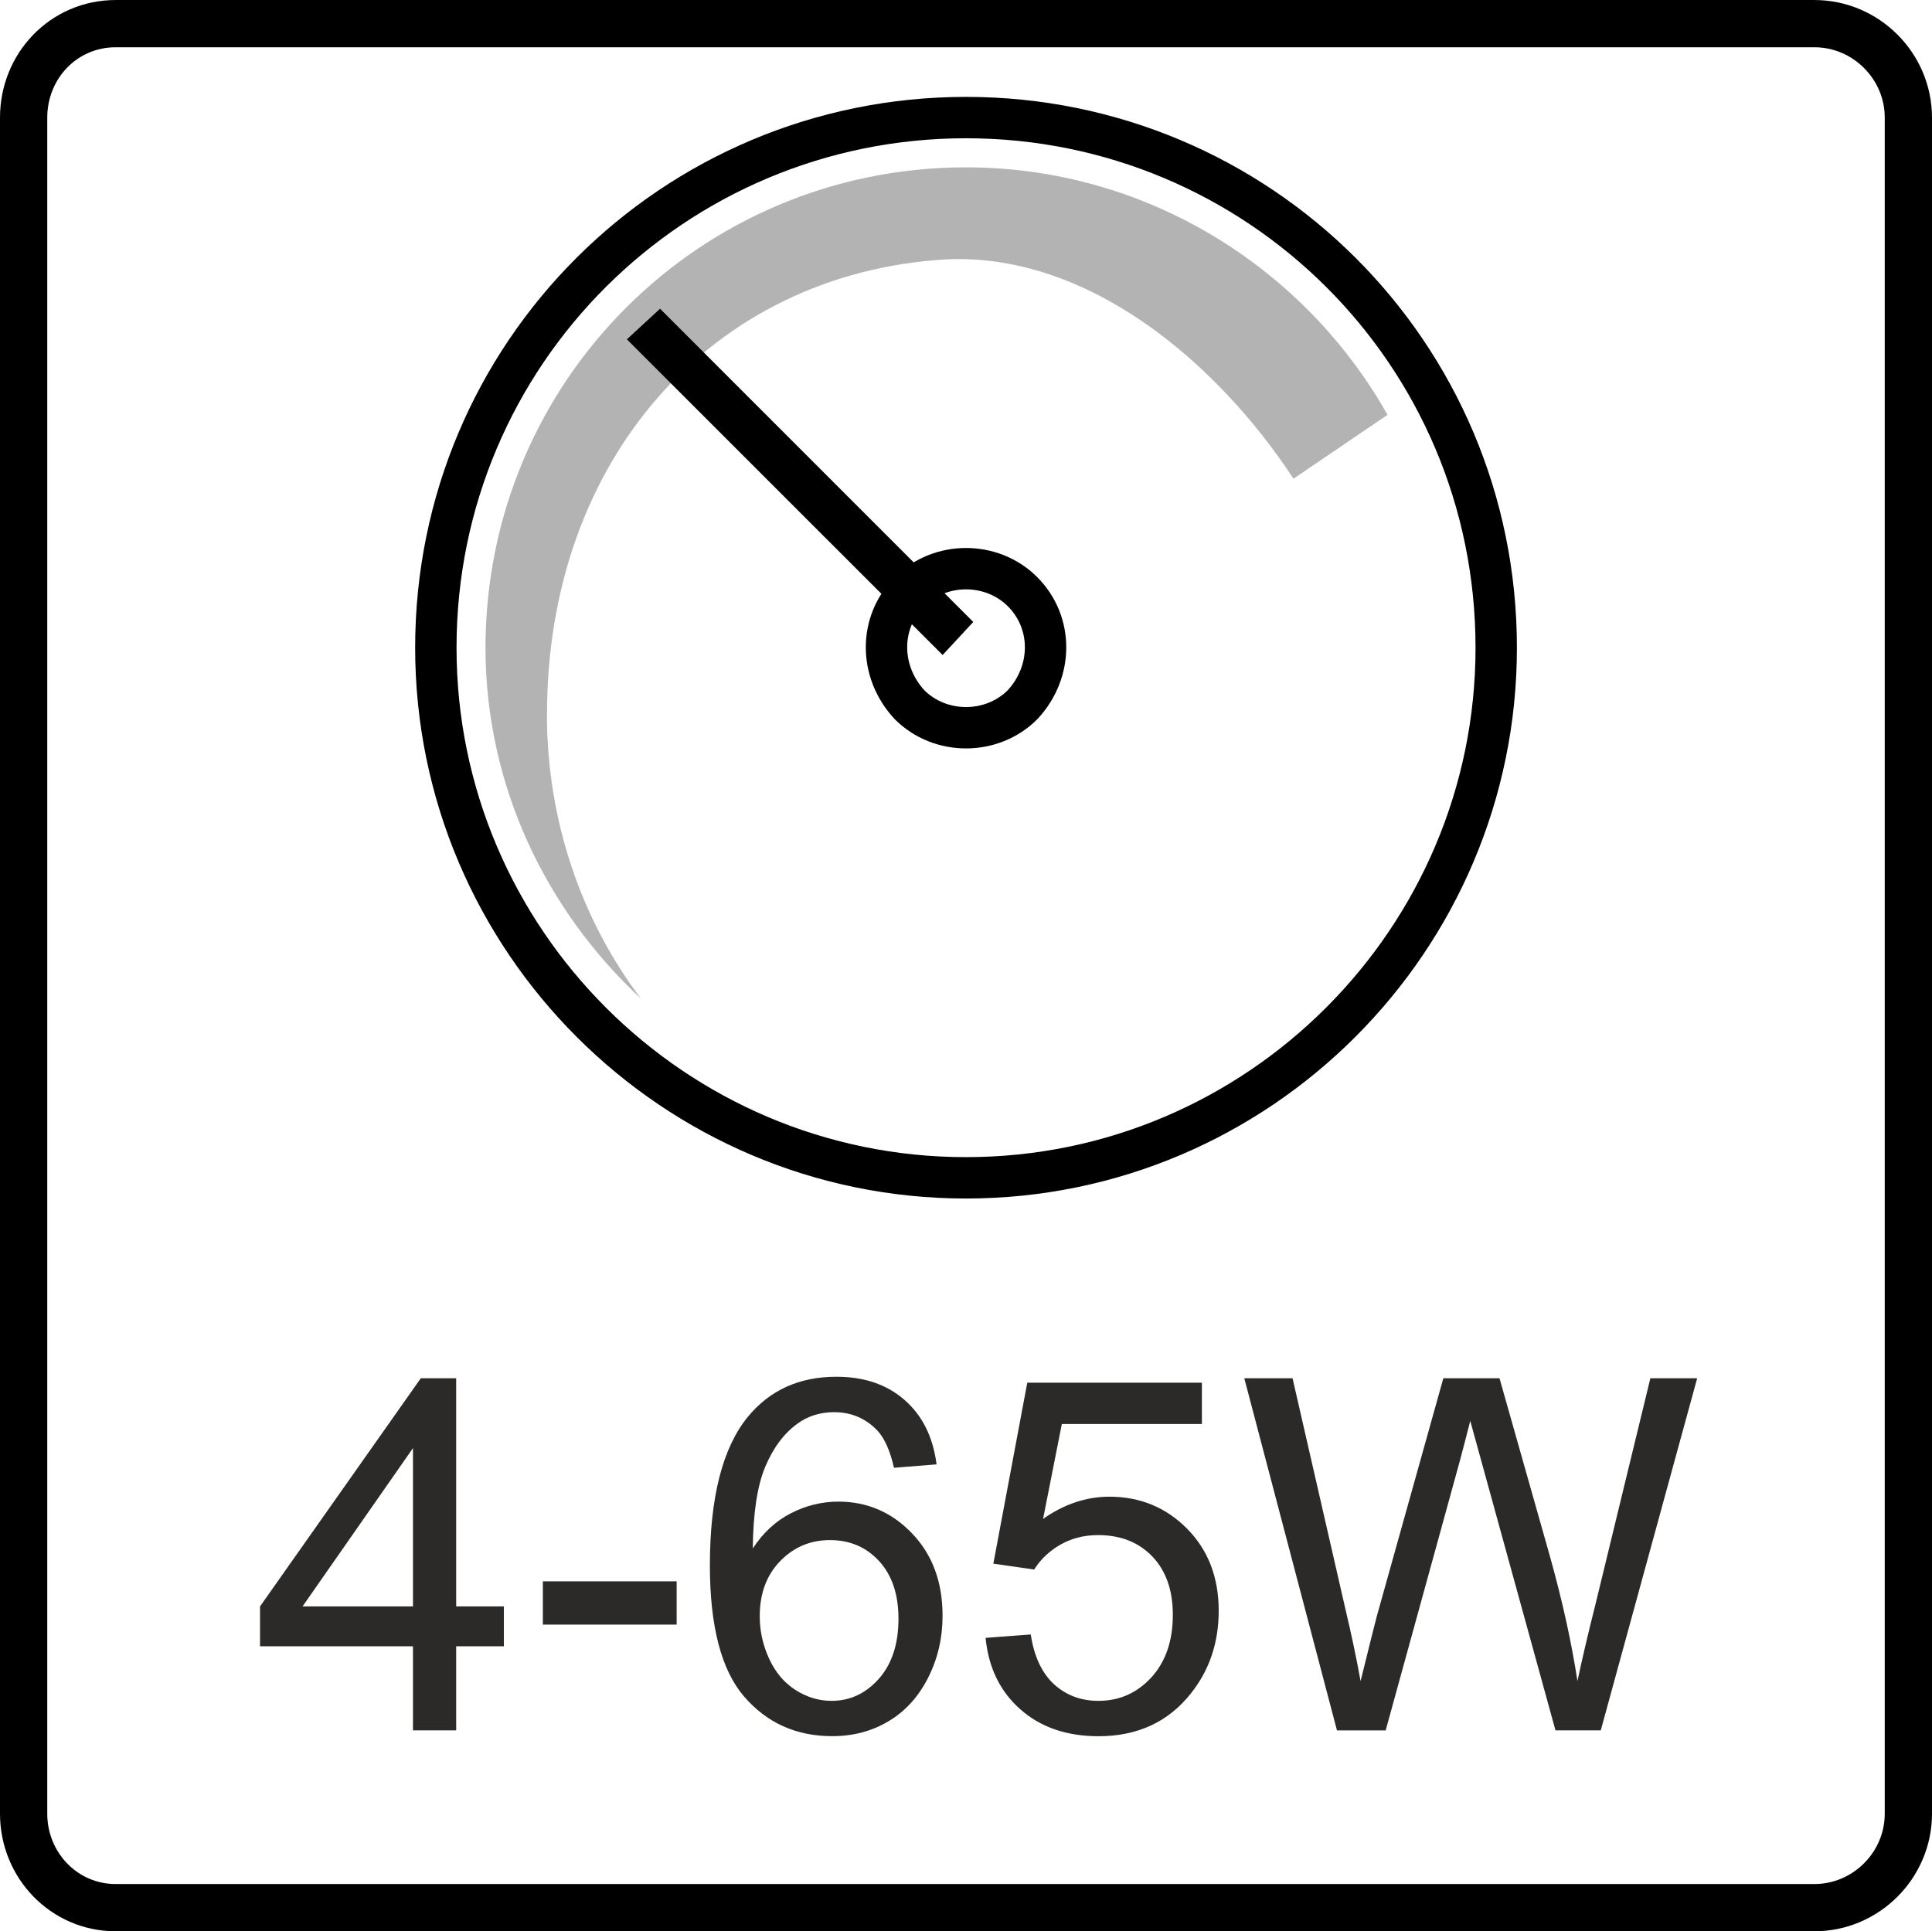 <?xml version="1.0" encoding="UTF-8"?>
<!DOCTYPE svg PUBLIC "-//W3C//DTD SVG 1.1//EN" "http://www.w3.org/Graphics/SVG/1.1/DTD/svg11.dtd">
<!-- Creator: CorelDRAW -->
<svg xmlns="http://www.w3.org/2000/svg" xml:space="preserve" width="8.202mm" height="8.2mm" version="1.1" style="shape-rendering:geometricPrecision; text-rendering:geometricPrecision; image-rendering:optimizeQuality; fill-rule:evenodd; clip-rule:evenodd"
viewBox="0 0 305.82 305.74"
 xmlns:xlink="http://www.w3.org/1999/xlink"
 xmlns:xodm="http://www.corel.com/coreldraw/odm/2003">
 <defs>
  <style type="text/css">
   <![CDATA[
    .str1 {stroke:black;stroke-width:7.48;stroke-miterlimit:22.926}
    .str0 {stroke:black;stroke-width:6.55;stroke-miterlimit:22.926}
    .fil0 {fill:none}
    .fil2 {fill:none;fill-rule:nonzero}
    .fil4 {fill:#2B2A29;fill-rule:nonzero}
    .fil3 {fill:black;fill-rule:nonzero}
    .fil1 {fill:#B3B3B3;fill-rule:nonzero}
   ]]>
  </style>
 </defs>
 <g id="Layer_x0020_1">
  <g id="_2077473495504">
   <path class="fil0 str0" d="M236.84 102.54c0,46.21 -37.65,83.92 -83.93,83.92 -46.21,0 -83.92,-37.64 -83.92,-83.92 0,-46.59 37.65,-83.93 83.92,-83.93 46.21,0 83.93,37.26 83.93,83.93z"/>
   <path class="fil1" d="M86.59 113.04c0,-40.26 26.08,-69.73 63.02,-71.97 22.37,-1.16 42.88,16.04 55.14,34.71l14.88 -10.11c-13.03,-23.14 -38.02,-39.18 -66.72,-39.18 -42.11,0 -76.06,33.94 -76.06,76.06 0,21.98 9.72,41.72 24.6,55.53 -9.33,-12.33 -14.88,-28 -14.88,-45.12l0 0.07 0.01 0.01z"/>
   <path class="fil2 str0" d="M161.86 111.56c-4.86,4.86 -13.03,4.86 -17.89,0 -4.86,-5.25 -4.86,-13.03 0,-17.89 4.86,-4.86 13.03,-4.86 17.89,0 4.86,4.86 4.86,12.66 0,17.89z"/>
   <polygon class="fil3" points="99.23,53.72 149.21,103.69 154.06,98.46 104.48,48.87 "/>
   <path class="fil2 str1" d="M18.32 3.74l268.88 0c8.17,0 14.88,6.71 14.88,14.88l0 268.5c0,8.17 -6.71,14.88 -14.88,14.88l-268.88 0c-8.17,0 -14.58,-6.71 -14.58,-14.88l0 -268.5c0,-8.17 6.32,-14.88 14.58,-14.88z"/>
   <path class="fil4" d="M65.37 273.93l0 -13.31 -24.21 0 0 -6.31 25.45 -36.12 5.6 0 0 36.12 7.55 0 0 6.31 -7.55 0 0 13.31 -6.85 0zm0 -19.62l0 -25.06 -17.48 25.06 17.48 0zm20.56 2.88l0 -6.85 21.18 0 0 6.85 -21.18 0zm62.36 -25.37l-6.78 0.54c-0.61,-2.69 -1.48,-4.65 -2.61,-5.87 -1.86,-1.96 -4.15,-2.93 -6.88,-2.93 -2.19,0 -4.14,0.61 -5.81,1.83 -2.16,1.57 -3.84,3.86 -5.1,6.86 -1.25,3.02 -1.89,7.32 -1.95,12.88 1.65,-2.51 3.67,-4.37 6.06,-5.58 2.39,-1.22 4.88,-1.83 7.5,-1.83 4.56,0 8.46,1.69 11.67,5.05 3.21,3.36 4.81,7.69 4.81,13.02 0,3.51 -0.75,6.75 -2.26,9.76 -1.52,3.01 -3.58,5.31 -6.23,6.9 -2.64,1.6 -5.63,2.4 -8.98,2.4 -5.7,0 -10.35,-2.1 -13.96,-6.29 -3.59,-4.19 -5.4,-11.1 -5.4,-20.73 0,-10.77 2,-18.61 5.98,-23.5 3.48,-4.25 8.16,-6.38 14.06,-6.38 4.39,0 7.99,1.23 10.79,3.69 2.8,2.45 4.49,5.84 5.05,10.17zm-28.03 24.05c0,2.36 0.51,4.62 1.51,6.77 1,2.15 2.4,3.79 4.18,4.92 1.79,1.13 3.68,1.7 5.69,1.7 2.92,0 5.41,-1.17 7.48,-3.5 2.06,-2.33 3.1,-5.5 3.1,-9.51 0,-3.85 -1.03,-6.89 -3.06,-9.11 -2.04,-2.22 -4.63,-3.33 -7.79,-3.33 -3.09,0 -5.72,1.11 -7.88,3.33 -2.15,2.22 -3.23,5.12 -3.23,8.73zm35.74 3.42l7.16 -0.54c0.53,3.49 1.76,6.11 3.68,7.88 1.92,1.75 4.27,2.63 7.03,2.63 3.33,0 6.12,-1.25 8.39,-3.72 2.26,-2.49 3.39,-5.79 3.39,-9.89 0,-3.9 -1.08,-6.98 -3.24,-9.24 -2.17,-2.26 -5.03,-3.39 -8.6,-3.39 -2.22,0 -4.2,0.51 -5.97,1.52 -1.75,1.01 -3.13,2.32 -4.14,3.93l-6.46 -0.93 5.37 -28.65 27.64 0 0 6.54 -22.17 0 -2.97 15.03c3.34,-2.35 6.84,-3.52 10.5,-3.52 4.85,0 8.95,1.69 12.29,5.06 3.34,3.37 5.01,7.71 5.01,13 0,5.04 -1.47,9.41 -4.4,13.08 -3.57,4.52 -8.45,6.78 -14.62,6.78 -5.06,0 -9.19,-1.43 -12.39,-4.27 -3.21,-2.84 -5.03,-6.6 -5.49,-11.3zm55.63 14.64l-14.67 -55.74 7.64 0 8.37 36.55c0.91,3.83 1.72,7.63 2.4,11.39 1.47,-5.94 2.32,-9.37 2.57,-10.28l10.53 -37.66 8.89 0 7.99 28.22c1.96,7.01 3.41,13.58 4.35,19.72 0.74,-3.52 1.69,-7.55 2.84,-12.11l8.7 -35.83 7.41 0 -15.26 55.74 -7.17 0 -11.69 -42.46c-0.98,-3.56 -1.58,-5.73 -1.8,-6.54 -0.64,2.54 -1.21,4.72 -1.7,6.53l-11.69 42.48 -7.71 0z"/>
  </g>
 </g>
</svg>
